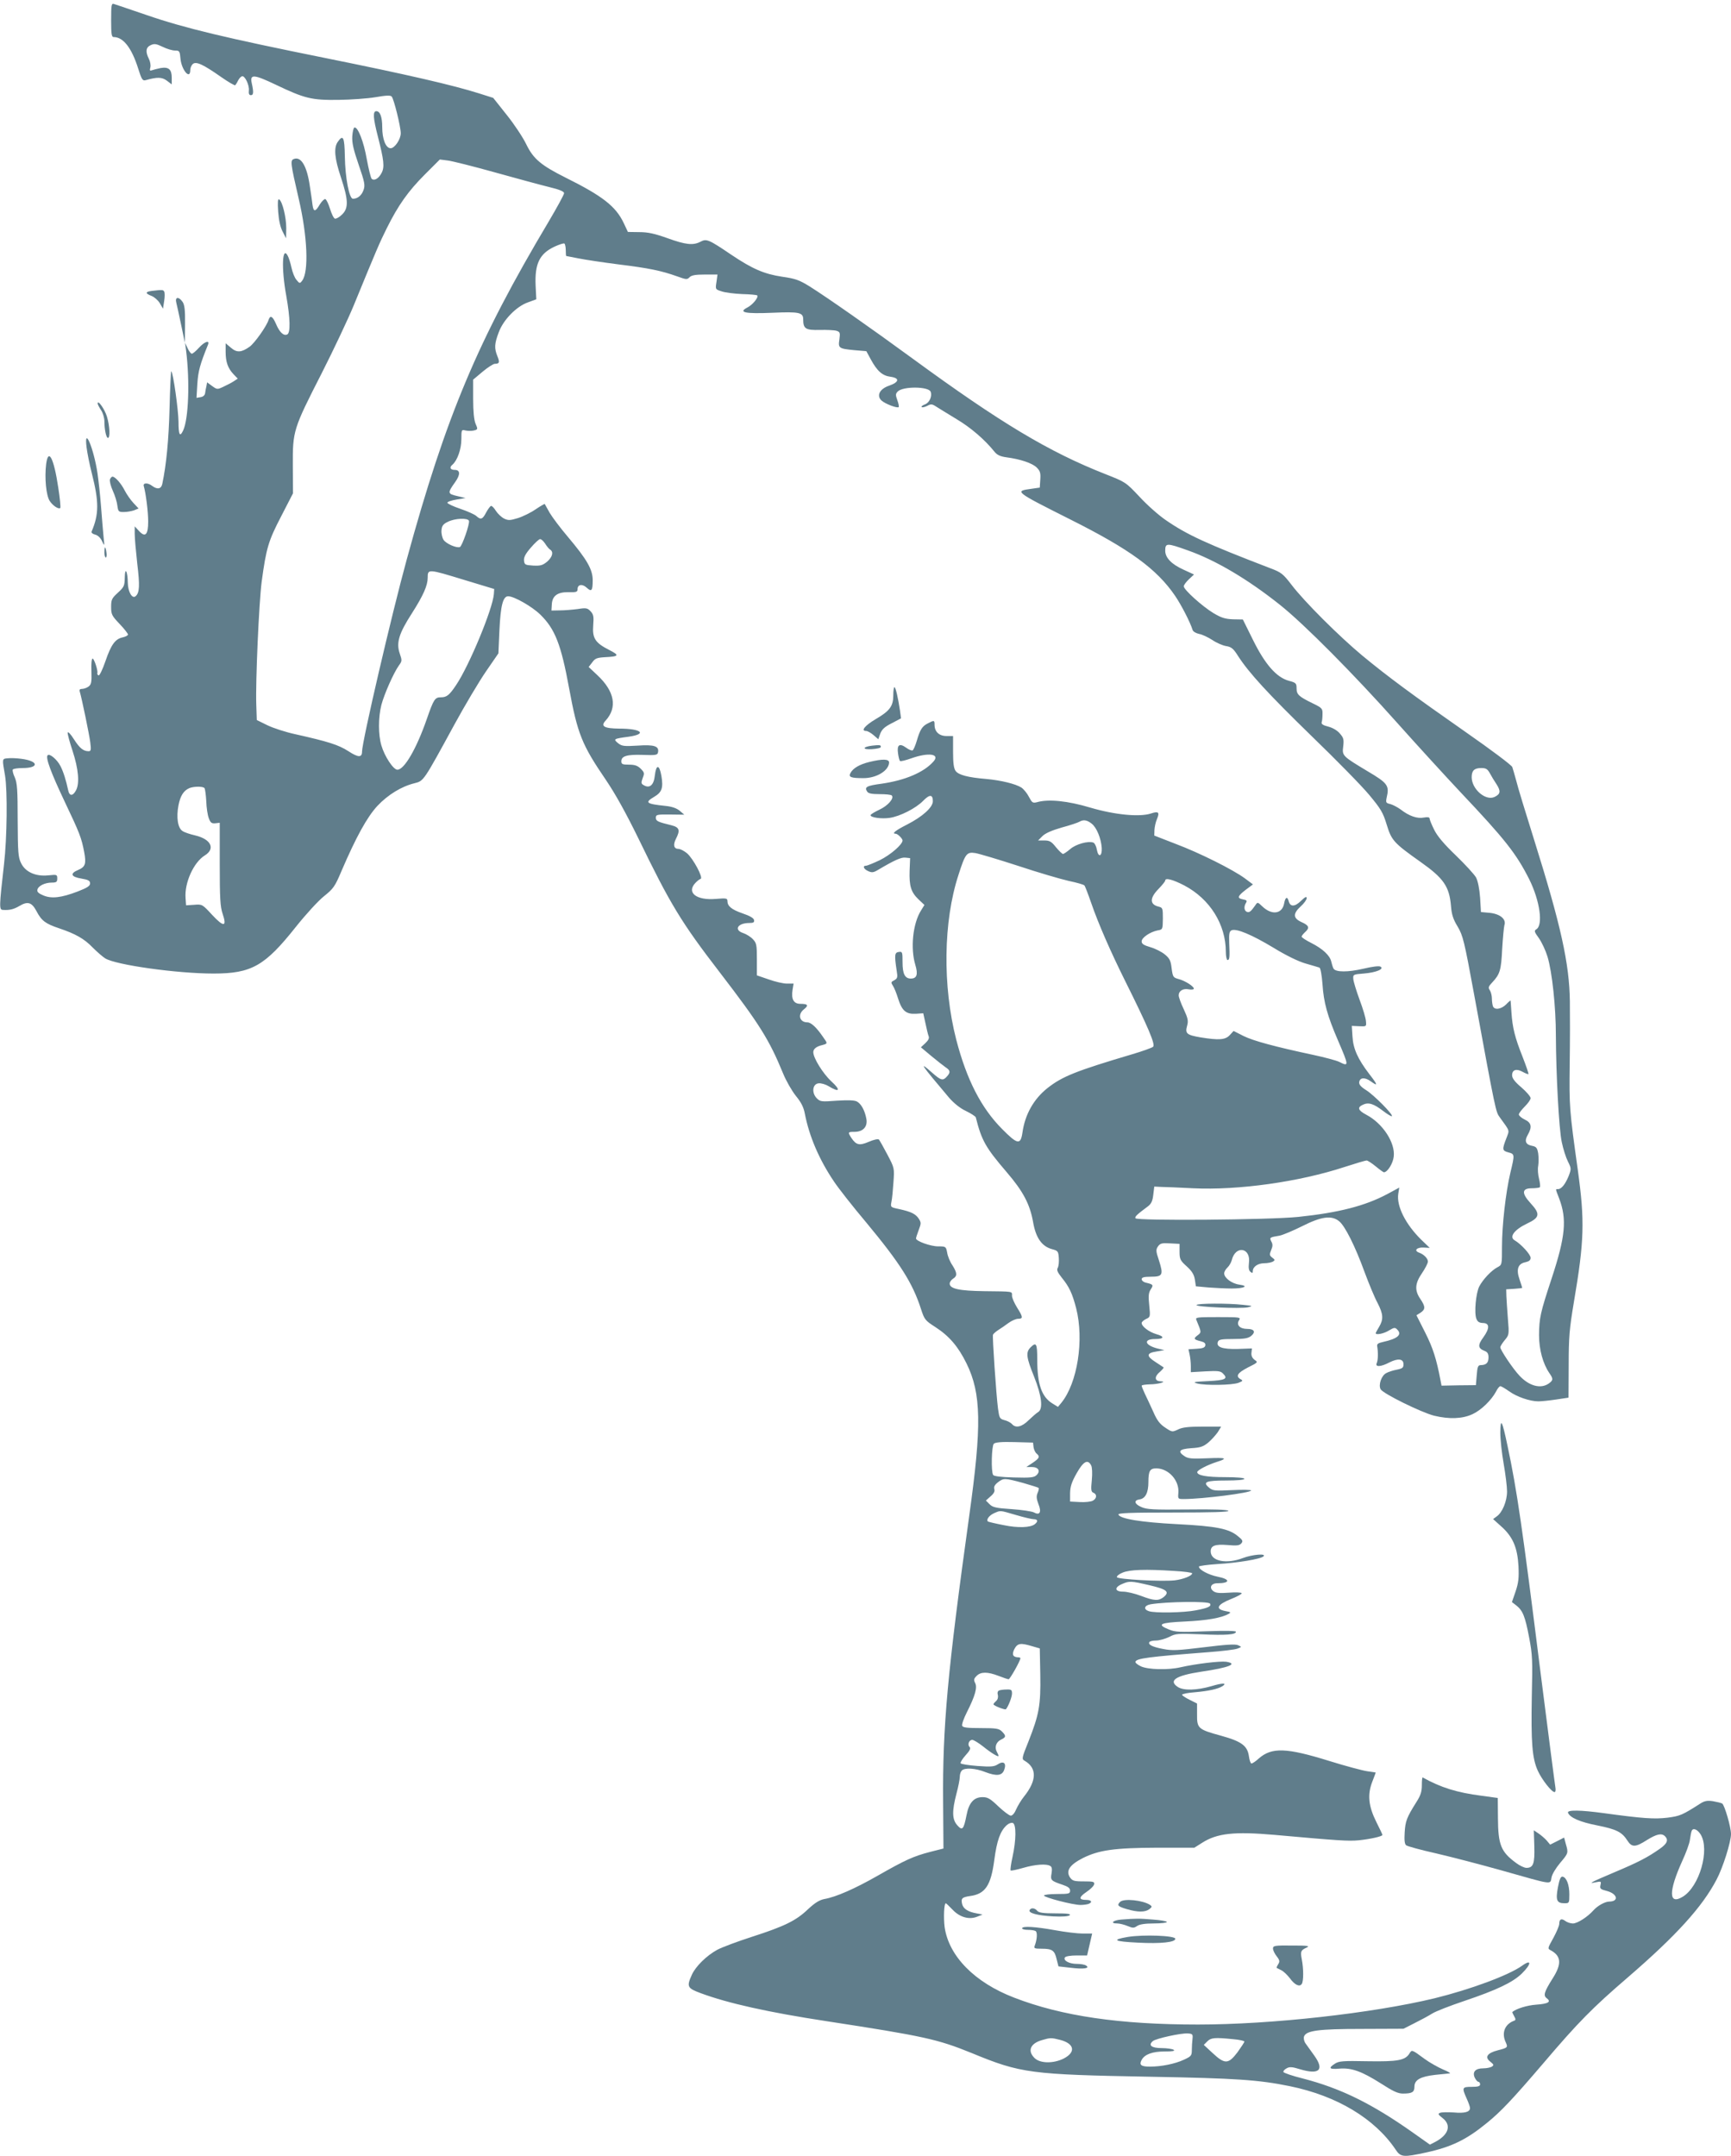 <?xml version="1.0" standalone="no"?>
<!DOCTYPE svg PUBLIC "-//W3C//DTD SVG 20010904//EN"
 "http://www.w3.org/TR/2001/REC-SVG-20010904/DTD/svg10.dtd">
<svg version="1.0" xmlns="http://www.w3.org/2000/svg"
 width="1028pt" height="1280pt" viewBox="0 0 1028 1280"
 preserveAspectRatio="xMidYMid meet">
<g transform="translate(0,1280) scale(0.1,-0.1)"
fill="#607d8b" stroke="none">
<path d="M660 12681 c0 -85 3 -101 15 -101 57 0 107 -64 146 -188 20 -64 26
-73 44 -68 68 19 97 19 126 -3 l29 -22 0 39 c0 50 -18 66 -66 58 -19 -4 -43
-10 -51 -13 -13 -5 -15 -2 -10 17 3 13 -1 36 -9 51 -21 42 -18 68 11 81 22 10
33 8 71 -10 24 -12 57 -22 73 -22 27 0 29 -3 33 -50 7 -67 58 -126 58 -66 0
13 7 29 15 36 20 17 61 -2 168 -77 43 -30 81 -52 84 -49 3 3 11 15 17 28 6 12
16 23 23 25 17 6 45 -53 41 -85 -2 -19 2 -27 12 -27 16 0 17 18 5 72 -12 54
13 52 143 -10 172 -82 212 -92 372 -90 74 1 173 8 220 16 64 11 88 12 96 4 13
-13 54 -180 54 -218 0 -36 -36 -89 -60 -89 -29 0 -50 54 -50 125 0 61 -13 95
-35 95 -22 0 -19 -41 9 -150 36 -141 41 -182 22 -217 -17 -33 -44 -49 -59 -34
-5 5 -18 58 -29 117 -18 104 -53 192 -73 187 -6 -2 -11 -25 -13 -53 -2 -38 7
-78 38 -168 36 -104 39 -122 29 -150 -11 -32 -35 -52 -63 -52 -22 0 -46 124
-48 251 -2 115 -10 133 -42 87 -25 -35 -19 -99 19 -212 44 -133 46 -182 6
-220 -16 -16 -35 -26 -42 -24 -8 3 -20 29 -29 58 -9 29 -21 55 -28 58 -6 2
-21 -13 -33 -32 -26 -45 -37 -45 -43 -3 -2 17 -9 68 -16 112 -17 119 -52 178
-95 161 -22 -8 -20 -24 29 -236 52 -222 61 -435 20 -487 -13 -17 -15 -17 -33
5 -11 12 -24 45 -30 73 -6 28 -16 59 -22 70 -33 63 -39 -73 -9 -237 24 -135
26 -222 5 -230 -22 -9 -45 14 -66 63 -20 46 -34 54 -44 24 -11 -37 -83 -138
-112 -159 -49 -35 -76 -37 -111 -7 l-32 27 0 -50 c0 -61 13 -98 47 -134 l25
-26 -23 -15 c-13 -9 -41 -23 -62 -33 -36 -17 -38 -17 -67 4 l-30 22 -4 -22
c-3 -13 -7 -32 -8 -43 -2 -12 -12 -21 -27 -23 l-24 -4 5 84 c5 75 16 115 63
231 12 30 -19 20 -54 -18 -17 -19 -36 -35 -42 -35 -5 0 -17 15 -25 33 l-15 32
6 -45 c23 -183 15 -405 -17 -475 -20 -43 -28 -27 -28 53 -1 69 -31 287 -43
298 -2 2 -7 -96 -10 -218 -5 -191 -19 -335 -43 -450 -6 -31 -29 -36 -60 -13
-27 21 -57 19 -50 -2 12 -40 26 -152 26 -209 0 -79 -17 -97 -54 -57 l-26 28 0
-45 c0 -25 7 -103 15 -175 16 -132 14 -175 -10 -195 -20 -17 -45 26 -46 80 -1
69 -17 98 -18 31 -1 -49 -4 -56 -41 -90 -36 -33 -40 -41 -40 -84 0 -44 4 -53
50 -101 28 -29 50 -58 50 -63 0 -6 -14 -13 -31 -17 -44 -9 -69 -42 -103 -142
-17 -49 -35 -87 -41 -84 -5 3 -9 9 -7 13 5 15 -19 87 -28 87 -6 0 -9 -33 -7
-76 2 -65 -1 -78 -17 -90 -11 -8 -28 -14 -39 -14 -13 0 -17 -5 -13 -17 13 -45
56 -253 62 -300 6 -46 4 -53 -10 -53 -31 0 -53 18 -87 71 -18 29 -35 47 -37
40 -2 -6 11 -55 29 -109 35 -107 43 -193 20 -235 -19 -35 -39 -34 -46 1 -13
60 -28 109 -46 144 -20 39 -64 76 -76 64 -14 -13 20 -104 101 -275 89 -187
100 -215 116 -300 13 -69 7 -88 -36 -106 -50 -21 -43 -41 19 -51 42 -7 52 -13
52 -29 0 -15 -17 -26 -74 -48 -97 -37 -155 -44 -204 -23 -27 11 -38 21 -35 33
4 23 44 43 86 43 27 0 32 4 32 24 0 24 -2 24 -53 19 -75 -8 -137 20 -162 73
-17 34 -19 64 -20 254 0 182 -3 221 -17 254 -10 21 -15 42 -12 47 3 5 29 9 57
9 102 0 97 42 -7 55 -28 4 -65 5 -81 3 -33 -3 -33 -1 -15 -103 15 -89 12 -371
-6 -525 -29 -255 -29 -270 -8 -272 39 -3 65 3 99 23 50 30 74 22 102 -31 30
-57 53 -74 133 -101 98 -33 150 -62 200 -114 25 -25 59 -55 75 -65 63 -39 426
-90 643 -90 226 0 305 45 489 277 59 74 133 155 167 182 56 45 65 57 105 152
86 200 151 318 212 384 62 66 143 116 221 135 55 14 52 10 237 349 61 112 145
253 186 313 l75 109 6 137 c7 147 21 202 52 202 35 0 142 -61 191 -109 87 -85
123 -176 171 -438 50 -271 76 -335 218 -543 57 -84 120 -198 192 -345 191
-394 255 -500 486 -800 235 -306 292 -397 375 -599 18 -44 52 -103 76 -133 32
-39 46 -68 53 -106 26 -134 85 -272 173 -402 25 -38 112 -149 193 -245 199
-240 274 -357 324 -513 20 -61 24 -67 85 -106 82 -53 136 -116 185 -216 88
-179 91 -369 16 -905 -128 -920 -159 -1251 -155 -1700 l2 -275 -79 -20 c-100
-26 -148 -48 -311 -141 -135 -77 -248 -127 -318 -139 -29 -6 -55 -22 -96 -60
-71 -68 -138 -101 -333 -164 -87 -28 -180 -63 -206 -77 -64 -35 -128 -98 -151
-148 -32 -71 -28 -80 53 -110 162 -60 399 -113 746 -166 580 -89 660 -107 862
-189 293 -121 349 -128 1065 -141 501 -9 640 -18 825 -56 279 -57 504 -192
628 -376 30 -46 46 -47 180 -18 152 33 241 76 364 177 82 67 147 135 336 356
204 240 290 327 497 505 290 250 444 420 529 582 38 71 86 224 86 271 0 42
-38 171 -52 181 -7 4 -32 10 -55 14 -32 5 -49 2 -72 -12 -111 -71 -123 -76
-199 -86 -78 -9 -143 -5 -377 27 -139 19 -218 20 -213 3 10 -29 71 -56 175
-76 114 -23 145 -39 178 -90 26 -41 48 -40 115 3 58 36 88 43 108 23 22 -22
13 -44 -30 -74 -72 -51 -128 -80 -268 -139 -146 -62 -163 -71 -112 -60 31 6
32 5 27 -17 -5 -21 -1 -25 38 -35 63 -17 73 -62 14 -63 -25 0 -68 -24 -92 -50
-36 -41 -97 -80 -124 -80 -14 0 -35 7 -45 15 -23 17 -36 11 -36 -17 0 -12 -16
-49 -35 -84 -34 -61 -35 -63 -16 -73 63 -34 67 -81 12 -167 -51 -81 -57 -102
-35 -118 28 -21 9 -33 -63 -38 -55 -4 -118 -24 -141 -43 -2 -2 3 -13 10 -25
10 -17 10 -24 1 -27 -56 -20 -77 -72 -51 -128 14 -31 12 -33 -47 -48 -63 -16
-79 -41 -45 -67 21 -17 23 -21 10 -30 -8 -5 -31 -10 -51 -10 -47 0 -66 -21
-51 -55 7 -14 16 -25 22 -25 5 0 10 -7 10 -15 0 -11 -12 -15 -50 -15 -57 0
-59 -4 -30 -69 11 -24 20 -49 20 -57 0 -23 -31 -32 -96 -26 -34 2 -71 2 -81
-2 -15 -6 -13 -10 15 -32 52 -41 36 -97 -41 -139 l-35 -18 -99 70 c-246 174
-432 265 -657 323 -61 15 -112 33 -114 38 -2 6 7 16 19 22 17 10 33 9 78 -5
116 -35 148 -5 86 81 -19 27 -42 59 -51 71 -9 12 -13 30 -10 41 12 36 82 46
346 46 l245 1 65 33 c36 18 83 43 105 57 22 14 108 47 191 75 190 64 288 110
342 163 58 57 59 88 1 46 -80 -57 -308 -141 -519 -193 -369 -89 -970 -156
-1406 -156 -464 0 -808 50 -1092 160 -234 90 -387 246 -412 418 -7 55 -4 142
7 142 2 0 20 -17 41 -39 43 -45 99 -60 147 -40 l30 12 -35 7 c-51 9 -79 27
-86 55 -8 34 -1 41 47 48 90 12 124 62 144 215 15 113 35 171 74 206 11 10 27
16 36 13 21 -9 20 -103 -2 -202 -9 -41 -14 -77 -11 -80 2 -3 36 4 74 15 72 21
140 26 162 11 9 -5 11 -19 7 -43 -8 -41 -3 -45 65 -68 33 -11 45 -20 45 -35 0
-18 -7 -20 -77 -20 -43 0 -78 -4 -78 -9 -1 -11 171 -56 217 -56 17 0 38 3 47
6 26 10 18 24 -13 24 -46 0 -45 16 1 47 24 16 44 36 46 46 3 15 -6 17 -62 17
-58 0 -67 3 -82 24 -25 39 -2 74 76 114 96 48 188 61 444 62 l219 0 46 29 c89
57 191 68 431 47 380 -34 437 -38 500 -32 68 7 140 23 140 32 0 2 -16 37 -36
76 -47 94 -54 162 -25 238 12 30 21 56 21 56 0 1 -23 4 -51 8 -27 4 -129 31
-225 61 -254 79 -341 82 -418 15 -18 -17 -38 -30 -44 -30 -5 0 -12 19 -15 43
-9 62 -43 88 -166 122 -135 37 -143 43 -142 126 l0 65 -44 22 c-25 12 -45 26
-45 30 0 5 35 12 78 15 78 7 135 19 162 36 30 20 1 20 -66 0 -87 -25 -165 -27
-199 -5 -58 38 -13 68 139 91 165 24 221 47 148 59 -37 5 -179 -12 -272 -33
-72 -17 -194 -14 -235 6 -19 9 -34 21 -32 27 7 20 74 29 436 57 79 6 155 15
170 21 26 10 26 10 4 20 -16 8 -73 4 -203 -12 -156 -19 -189 -21 -243 -10 -64
12 -91 26 -81 41 3 5 21 9 40 9 19 0 54 10 77 21 39 21 51 21 189 16 149 -7
208 -2 208 15 0 6 -64 7 -177 3 -156 -6 -183 -5 -220 10 -77 31 -56 41 95 48
129 6 215 21 258 45 16 9 14 11 -19 17 -62 12 -49 38 33 71 38 15 67 31 64 35
-3 5 -37 6 -77 3 -54 -4 -77 -2 -91 9 -27 20 -14 47 23 47 78 0 79 24 2 39
-54 11 -111 41 -111 60 0 4 50 11 110 15 121 7 258 30 274 46 18 18 -66 11
-122 -10 -99 -38 -192 -19 -192 39 0 34 25 44 100 38 55 -5 71 -3 82 10 11 13
8 20 -21 43 -53 44 -127 59 -361 71 -215 11 -340 32 -348 57 -3 9 67 12 328
12 228 0 329 3 325 10 -5 7 -86 10 -243 8 -206 -2 -242 0 -275 15 -41 18 -45
40 -9 45 34 5 52 40 52 102 0 68 9 83 50 82 71 -2 134 -72 128 -145 -3 -36 -3
-37 32 -37 111 0 400 37 400 51 0 4 -51 5 -112 2 -102 -5 -115 -4 -137 14 -41
34 -20 43 100 43 66 0 109 4 109 10 0 6 -45 10 -114 10 -112 0 -166 10 -166
30 0 11 59 42 115 60 70 22 58 27 -55 22 -90 -4 -114 -2 -135 12 -44 29 -32
43 40 48 53 3 71 9 100 33 20 17 45 45 57 62 l20 33 -111 0 c-82 0 -119 -4
-145 -17 -34 -16 -36 -16 -76 11 -32 21 -49 43 -71 94 -17 37 -39 85 -50 107
-10 22 -19 43 -19 48 0 4 21 7 48 8 51 0 108 17 64 18 -35 1 -38 27 -5 55 15
13 26 26 23 28 -3 2 -24 16 -47 31 -57 36 -55 54 5 63 l47 8 -42 10 c-76 20
-84 56 -13 56 54 0 58 15 7 29 -44 13 -87 46 -87 66 0 7 12 17 26 24 25 11 26
13 19 81 -6 56 -4 75 9 95 17 26 15 29 -26 39 -16 3 -28 13 -28 21 0 11 13 15
55 15 70 0 75 11 48 96 -19 56 -19 65 -6 84 13 18 23 21 71 18 l57 -3 0 -47
c0 -43 4 -52 42 -86 32 -29 44 -49 49 -79 l6 -40 76 -7 c41 -3 102 -6 136 -6
76 0 105 15 46 23 -45 6 -90 40 -90 67 0 9 9 25 19 34 11 10 22 30 26 44 22
91 115 75 102 -17 -3 -28 -1 -44 9 -52 11 -9 14 -8 14 4 0 26 30 47 68 47 20
0 44 5 52 10 13 8 12 11 -4 23 -17 13 -18 18 -7 45 10 23 10 35 1 51 -12 24
-10 25 50 35 19 4 79 29 133 56 113 57 174 66 219 30 35 -27 96 -149 152 -303
26 -70 60 -152 77 -183 34 -66 36 -97 9 -142 -11 -18 -20 -35 -20 -37 0 -13
49 -3 79 16 30 18 36 19 49 5 30 -30 2 -54 -83 -73 -32 -7 -39 -12 -36 -28 6
-36 5 -80 -3 -98 -11 -24 24 -23 75 4 52 26 84 22 84 -11 0 -20 -6 -25 -40
-32 -22 -4 -50 -13 -62 -20 -29 -14 -48 -70 -34 -96 14 -26 240 -137 317 -157
91 -22 169 -19 229 9 52 24 112 83 140 135 8 17 20 31 25 31 6 0 29 -14 52
-30 45 -33 124 -60 174 -60 18 0 66 5 106 11 l73 11 1 191 c0 167 4 216 31
377 62 365 65 481 23 785 -50 357 -51 374 -48 625 2 135 2 304 1 376 -3 223
-53 450 -212 957 -50 159 -98 316 -106 350 -9 34 -20 71 -24 83 -5 12 -128
104 -273 205 -322 225 -468 333 -618 457 -137 114 -344 320 -420 420 -50 65
-61 74 -125 98 -380 146 -496 199 -623 287 -41 28 -111 90 -155 138 -82 87
-83 87 -202 134 -336 132 -624 305 -1145 686 -246 180 -506 362 -614 430 -59
36 -82 45 -160 56 -107 16 -177 46 -302 130 -136 92 -148 97 -184 78 -44 -23
-88 -18 -196 21 -76 27 -115 36 -167 36 l-68 1 -25 53 c-47 99 -125 160 -344
269 -146 73 -192 111 -234 197 -19 40 -71 119 -116 175 l-81 102 -82 26 c-154
49 -431 113 -912 210 -591 119 -839 178 -1065 256 -96 33 -183 62 -192 65 -16
6 -18 -3 -18 -95z m2281 -905 c129 -36 273 -75 322 -87 59 -14 87 -26 87 -36
0 -8 -42 -85 -93 -171 -420 -705 -608 -1151 -841 -2002 -90 -327 -266 -1084
-266 -1143 0 -36 -23 -35 -81 3 -59 38 -120 57 -316 101 -56 12 -130 36 -165
53 l-63 31 -3 90 c-5 139 16 607 32 731 27 200 40 243 116 389 l70 136 -1 164
c-1 207 2 217 172 550 70 138 155 318 189 400 137 334 154 374 197 460 68 137
128 221 226 319 l89 89 47 -6 c26 -3 153 -35 282 -71z m419 -462 c0 -19 1 -34
3 -34 1 0 34 -7 72 -14 39 -8 146 -24 240 -36 178 -22 252 -37 347 -71 53 -19
59 -20 73 -5 12 12 36 16 91 16 l75 0 -6 -44 c-7 -44 -7 -44 31 -56 20 -7 75
-14 122 -16 46 -1 86 -5 89 -8 10 -10 -27 -56 -59 -72 -56 -29 -13 -38 150
-31 158 7 182 2 182 -39 0 -56 14 -65 98 -63 42 1 87 -1 100 -5 21 -7 22 -12
17 -51 -8 -52 -4 -55 88 -64 l72 -6 26 -48 c38 -70 69 -98 118 -104 56 -8 51
-32 -9 -53 -56 -19 -76 -59 -45 -88 22 -20 93 -47 102 -39 3 3 -1 22 -8 41
-11 31 -11 38 3 52 31 31 183 30 195 -2 10 -26 -7 -65 -34 -75 -14 -5 -23 -12
-19 -16 3 -3 18 0 32 7 22 12 29 12 52 -3 15 -10 70 -43 122 -75 86 -51 169
-123 226 -194 15 -19 34 -28 70 -33 84 -11 155 -35 181 -61 20 -20 24 -32 21
-72 l-3 -47 -49 -7 c-103 -14 -102 -15 232 -183 351 -176 512 -293 621 -453
37 -55 88 -153 104 -203 3 -9 20 -19 39 -23 18 -3 53 -20 78 -36 25 -17 62
-33 82 -36 31 -5 43 -15 70 -58 65 -101 179 -225 437 -476 145 -140 299 -297
342 -349 69 -83 82 -104 104 -176 29 -95 41 -109 202 -223 136 -96 170 -145
180 -260 4 -52 13 -80 40 -124 31 -53 39 -83 98 -405 129 -702 128 -694 152
-727 62 -86 58 -73 39 -124 -26 -67 -25 -74 12 -84 38 -10 38 -12 12 -120 -28
-118 -50 -314 -50 -440 0 -107 0 -108 -27 -122 -36 -19 -86 -72 -108 -114 -20
-40 -31 -157 -17 -192 7 -18 17 -24 38 -25 41 0 42 -31 4 -84 -35 -47 -33 -66
5 -81 19 -7 25 -17 25 -39 0 -32 -13 -45 -45 -46 -17 0 -21 -8 -25 -60 l-5
-59 -102 -1 -102 -2 -6 31 c-24 127 -45 193 -91 284 l-52 103 24 15 c30 20 30
36 -1 82 -35 51 -32 92 10 153 19 28 35 59 35 69 0 18 -24 43 -53 53 -32 12
-13 32 27 30 l37 -2 -49 47 c-95 93 -149 201 -138 274 l6 37 -72 -39 c-132
-70 -288 -110 -527 -135 -174 -18 -963 -24 -968 -8 -4 10 9 22 76 72 18 14 26
31 30 67 l6 49 40 -2 c22 0 108 -4 190 -8 269 -13 631 38 899 126 65 21 125
39 132 39 6 0 31 -16 54 -35 23 -19 45 -35 49 -35 21 0 54 53 58 93 10 82 -65
197 -162 248 -51 27 -56 44 -21 60 33 16 64 6 120 -37 26 -20 50 -34 52 -31 9
9 -106 125 -152 154 -32 20 -44 34 -42 48 4 28 33 30 67 6 46 -33 45 -25 -7
42 -68 89 -96 150 -100 224 l-4 62 43 -2 c44 -2 44 -2 41 30 -1 18 -18 75 -38
128 -19 52 -36 107 -37 122 -2 27 -1 28 63 33 73 6 123 27 98 41 -9 5 -48 0
-99 -12 -94 -22 -168 -22 -180 1 -4 8 -10 27 -13 41 -8 36 -51 76 -118 110
-32 16 -58 33 -58 38 0 4 9 16 20 26 29 26 25 40 -20 60 -51 23 -53 50 -5 94
19 17 35 39 35 48 0 13 -9 8 -34 -16 -37 -36 -64 -36 -73 -1 -8 30 -20 24 -27
-15 -12 -62 -73 -70 -129 -17 -28 27 -29 27 -42 7 -27 -38 -35 -44 -50 -39
-17 7 -19 32 -5 54 7 12 4 16 -18 20 -37 7 -33 19 16 57 l43 32 -48 36 c-71
52 -268 151 -412 205 l-126 49 1 33 c1 18 7 47 15 65 17 41 9 48 -36 33 -68
-22 -214 -8 -360 35 -133 40 -249 52 -317 32 -25 -6 -29 -3 -47 31 -11 22 -31
46 -45 56 -35 22 -121 43 -208 51 -110 9 -166 24 -183 48 -11 15 -15 48 -15
114 l0 93 -39 0 c-44 0 -71 26 -71 67 0 27 -2 28 -40 8 -34 -17 -46 -37 -66
-105 -8 -27 -19 -52 -24 -55 -5 -3 -23 4 -39 16 -39 28 -55 17 -48 -33 3 -22
8 -43 12 -46 3 -4 34 4 68 16 102 36 172 26 130 -20 -57 -64 -168 -111 -307
-131 -90 -12 -104 -20 -86 -47 7 -11 27 -15 74 -15 35 0 68 -3 72 -8 16 -16
-23 -61 -73 -84 -29 -14 -53 -28 -53 -33 0 -14 65 -23 113 -16 62 9 156 57
199 101 39 40 58 39 58 -2 0 -36 -60 -91 -154 -139 -69 -35 -92 -54 -67 -54
12 0 41 -29 41 -40 0 -24 -72 -86 -135 -117 -38 -18 -75 -33 -82 -33 -22 0
-14 -20 13 -32 22 -10 31 -9 58 7 98 58 138 76 163 73 l28 -3 -3 -74 c-3 -91
8 -128 53 -171 l35 -33 -21 -34 c-48 -77 -63 -223 -33 -322 17 -57 9 -81 -27
-81 -35 0 -49 28 -49 96 0 62 -1 65 -22 62 -25 -3 -27 -17 -13 -110 7 -41 5
-47 -14 -58 -20 -10 -21 -13 -8 -33 8 -12 22 -47 31 -77 23 -72 47 -92 105
-89 l44 3 13 -59 c7 -33 15 -68 19 -77 5 -12 -2 -25 -20 -42 l-26 -24 62 -52
c34 -28 72 -58 85 -67 28 -18 30 -30 7 -55 -23 -26 -35 -23 -86 22 -85 75 -70
53 99 -147 28 -32 64 -62 100 -79 31 -15 57 -32 59 -38 35 -139 59 -180 184
-326 97 -113 137 -189 156 -294 16 -94 51 -145 111 -162 37 -10 39 -13 42 -52
2 -23 -1 -49 -6 -59 -8 -13 -2 -26 23 -58 45 -55 63 -94 86 -182 48 -188 8
-444 -88 -562 l-20 -24 -34 21 c-63 39 -89 114 -89 260 0 96 -6 106 -40 72
-29 -29 -25 -59 21 -173 46 -115 55 -193 24 -211 -10 -6 -35 -28 -56 -48 -40
-40 -77 -49 -99 -23 -7 8 -27 19 -44 23 -29 8 -31 12 -39 68 -11 85 -34 427
-30 439 2 6 16 18 31 28 15 9 42 28 61 42 19 14 45 25 57 25 31 0 30 10 -6 67
-16 26 -30 57 -30 70 0 27 11 25 -165 27 -147 2 -205 14 -205 45 0 9 9 22 20
29 26 16 25 34 -4 80 -14 20 -28 54 -31 75 -7 36 -8 37 -54 37 -44 0 -131 31
-131 47 0 4 7 27 16 50 15 40 15 44 0 68 -19 28 -45 41 -119 57 -48 10 -49 11
-43 42 4 17 9 69 12 116 6 85 6 85 -36 165 -23 44 -46 84 -50 89 -5 5 -30 0
-60 -13 -56 -24 -75 -20 -104 23 -22 34 -21 36 19 36 51 0 79 31 70 78 -9 49
-31 89 -56 102 -14 8 -53 9 -119 5 -92 -7 -99 -6 -119 14 -32 32 -26 85 10 89
15 2 42 -6 60 -17 65 -40 74 -24 17 28 -50 46 -108 139 -108 174 0 19 18 34
53 42 33 9 33 9 5 48 -38 56 -71 87 -93 87 -47 0 -60 47 -20 78 29 23 23 32
-22 32 -40 0 -55 28 -46 84 l6 36 -39 0 c-22 0 -70 11 -109 25 l-70 24 0 95
c0 86 -2 97 -24 120 -13 14 -39 30 -57 36 -58 19 -33 60 36 60 25 0 31 4 28
18 -2 11 -26 25 -68 39 -66 23 -90 43 -90 74 0 16 -8 17 -68 12 -116 -10 -176
37 -123 94 11 12 25 23 32 25 17 6 -44 120 -81 152 -17 14 -40 26 -51 26 -27
0 -33 23 -15 59 27 52 21 69 -26 81 -82 20 -93 25 -93 45 0 18 7 20 84 19 l85
-1 -27 23 c-18 15 -45 25 -84 29 -116 12 -126 20 -68 54 46 27 55 53 43 124
-12 69 -31 71 -39 3 -6 -59 -32 -80 -69 -56 -12 7 -13 14 -3 41 11 28 10 33
-12 55 -18 18 -35 24 -70 24 -38 0 -45 3 -45 20 0 31 33 41 127 38 80 -3 88
-1 91 16 7 36 -23 46 -122 39 -82 -5 -93 -3 -116 15 -29 24 -26 26 64 38 112
16 75 48 -56 48 -91 1 -113 14 -81 48 71 78 53 174 -50 270 l-51 48 21 27 c17
24 28 28 74 31 86 4 90 11 27 43 -83 42 -101 70 -95 146 4 52 2 65 -16 84 -18
19 -26 21 -76 13 -31 -4 -78 -8 -106 -8 l-50 -1 2 34 c2 53 33 76 98 75 48 -1
55 1 55 18 0 28 28 33 54 9 29 -27 36 -19 36 44 0 64 -34 123 -147 257 -45 53
-93 117 -109 144 -15 27 -28 50 -29 52 -1 1 -26 -13 -54 -32 -29 -20 -76 -43
-105 -52 -46 -14 -57 -15 -82 -3 -16 8 -38 29 -49 46 -11 18 -24 31 -29 29 -5
-1 -18 -19 -29 -39 -21 -41 -32 -45 -59 -20 -10 9 -53 28 -94 42 -42 14 -77
31 -77 36 0 6 24 14 54 19 l54 9 -50 12 c-57 13 -58 18 -13 81 33 46 32 74 -1
74 -27 0 -34 15 -14 31 29 25 53 92 53 152 0 56 1 57 25 51 14 -3 36 -3 49 0
24 6 25 7 10 41 -9 23 -14 71 -14 148 l0 113 56 47 c31 26 64 47 73 47 27 0
30 9 15 45 -19 47 -18 74 8 142 27 74 105 154 174 178 l49 18 -4 80 c-6 131
23 191 113 233 27 12 53 21 58 18 4 -3 8 -21 8 -40z m-575 -1606 c6 -17 -41
-152 -54 -156 -21 -7 -82 20 -97 43 -8 13 -14 39 -12 57 2 26 10 37 38 50 41
21 118 24 125 6z m452 -135 c10 -16 23 -32 30 -36 22 -14 14 -44 -18 -72 -27
-22 -40 -25 -83 -23 -47 3 -51 5 -54 29 -2 20 8 40 40 77 24 28 49 51 55 51 7
1 20 -11 30 -26z m3818 -41 c164 -58 354 -170 545 -322 143 -113 443 -416 696
-700 115 -129 286 -316 379 -415 262 -277 330 -363 407 -516 63 -127 84 -273
41 -297 -13 -8 -11 -15 16 -52 17 -24 40 -73 51 -109 28 -92 50 -300 50 -471
1 -226 18 -553 35 -631 8 -39 24 -90 36 -114 21 -42 21 -45 5 -87 -20 -49 -43
-78 -63 -78 -16 0 -17 5 7 -57 46 -122 37 -224 -45 -473 -68 -206 -74 -235
-75 -337 0 -86 23 -169 61 -225 24 -34 24 -43 -3 -62 -48 -34 -117 -15 -174
46 -39 41 -114 153 -114 169 0 6 12 25 26 42 26 31 27 34 19 127 -4 52 -8 113
-9 135 l-1 40 48 3 c26 2 47 4 47 6 0 1 -7 24 -16 50 -21 60 -9 94 36 102 21
5 30 12 30 26 0 20 -57 82 -95 104 -34 20 -2 63 73 99 77 36 81 57 21 122 -54
59 -51 88 8 88 23 0 44 3 48 6 3 4 1 26 -5 50 -6 23 -9 58 -5 77 3 19 3 52 0
74 -6 33 -11 40 -37 45 -38 7 -46 29 -25 65 27 47 22 72 -18 91 -19 9 -35 23
-35 30 0 7 16 28 35 47 19 19 35 41 35 50 0 9 -25 38 -55 64 -39 33 -55 54
-55 72 0 33 26 41 63 20 16 -9 32 -15 34 -13 2 3 -14 49 -35 103 -45 113 -60
172 -66 264 -2 36 -5 67 -5 69 -1 2 -13 -8 -27 -23 -30 -29 -69 -34 -78 -10
-3 9 -6 29 -6 45 0 16 -5 38 -12 49 -11 16 -9 23 14 47 46 49 53 73 59 198 4
66 10 129 13 141 13 36 -24 67 -85 74 l-54 5 -5 85 c-4 54 -13 98 -24 120 -10
18 -65 78 -121 132 -71 68 -110 115 -128 152 -15 30 -27 60 -27 66 0 8 -11 10
-34 6 -39 -8 -88 9 -138 48 -18 13 -46 28 -61 32 -26 6 -28 9 -22 38 17 72 7
86 -115 158 -148 89 -150 91 -143 146 5 42 2 52 -20 77 -15 18 -42 34 -69 41
-29 7 -42 15 -39 25 3 8 5 30 5 49 1 33 -2 37 -60 65 -82 40 -94 52 -94 89 0
29 -4 33 -46 44 -73 20 -141 97 -213 243 l-60 121 -58 1 c-48 2 -70 9 -117 37
-66 40 -176 139 -176 159 0 7 14 26 31 42 l30 28 -63 29 c-71 32 -108 71 -108
112 0 47 9 47 135 2z m-4295 -176 l175 -53 -2 -30 c-7 -89 -146 -424 -224
-540 -40 -60 -56 -73 -90 -73 -36 0 -43 -10 -85 -131 -61 -175 -133 -299 -174
-299 -24 0 -76 79 -95 144 -19 64 -19 166 0 241 17 64 72 189 104 234 19 26
19 30 5 71 -22 64 -5 119 73 240 67 105 93 164 93 210 0 53 1 53 220 -14z
m6088 -1147 c9 -17 27 -47 40 -66 26 -41 23 -58 -13 -75 -53 -24 -135 47 -135
118 0 39 16 54 57 54 28 0 37 -6 51 -31z m-7633 -89 c3 -5 8 -40 10 -77 1 -38
8 -83 15 -101 10 -27 17 -32 39 -30 l26 3 0 -245 c0 -205 3 -253 17 -295 27
-79 7 -81 -62 -7 -58 63 -59 64 -107 60 l-48 -3 -3 43 c-7 91 48 212 114 253
65 40 37 97 -57 119 -30 7 -64 18 -75 26 -28 17 -38 81 -24 153 11 56 30 87
65 102 28 11 83 11 90 -1z m5268 -210 c30 -23 56 -88 60 -144 3 -51 -20 -60
-29 -11 -3 20 -13 39 -20 42 -31 12 -105 -9 -138 -38 -19 -16 -38 -29 -43 -29
-5 0 -24 18 -42 40 -27 34 -38 40 -69 40 l-37 0 26 26 c17 17 56 34 115 51 49
13 96 29 104 34 24 14 45 11 73 -11z m-436 -251 c117 -39 251 -78 299 -89 48
-10 90 -22 94 -27 4 -4 22 -51 40 -103 43 -125 117 -293 200 -460 138 -277
183 -382 168 -395 -7 -6 -62 -26 -123 -44 -337 -100 -416 -132 -504 -201 -82
-65 -134 -157 -149 -265 -11 -74 -29 -71 -121 22 -124 125 -210 292 -272 530
-82 319 -77 703 13 978 41 128 49 138 101 130 23 -4 137 -38 254 -76z m986
-116 c152 -80 247 -231 247 -395 0 -26 5 -48 10 -48 12 0 14 15 10 102 -2 57
1 69 15 75 30 11 120 -27 248 -104 75 -46 149 -82 192 -94 39 -11 75 -22 81
-24 6 -2 14 -44 18 -99 7 -108 29 -187 91 -331 67 -156 67 -159 7 -129 -17 8
-84 26 -149 40 -234 50 -359 84 -418 113 l-59 30 -23 -25 c-26 -28 -64 -31
-174 -13 -82 14 -92 23 -79 69 8 29 5 44 -20 98 -17 35 -30 72 -30 82 0 27 26
43 60 36 17 -3 30 -1 30 4 0 14 -52 47 -90 57 -33 9 -35 12 -42 64 -5 45 -12
59 -40 82 -18 15 -57 35 -85 43 -41 12 -53 20 -53 35 0 22 50 56 95 65 30 5
30 6 31 70 0 61 -1 65 -25 71 -54 13 -54 51 -1 105 22 23 40 45 40 50 0 18 45
6 113 -29z m-895 -3335 c2 -14 10 -32 18 -38 21 -18 18 -27 -23 -55 l-38 -25
33 0 c39 0 53 -24 28 -48 -14 -14 -35 -17 -134 -14 -77 2 -119 7 -124 15 -13
20 -9 172 4 185 9 9 46 12 123 10 l110 -3 3 -27z m342 -108 c6 -11 8 -46 4
-88 -6 -58 -4 -70 10 -75 22 -9 20 -34 -4 -47 -11 -6 -46 -10 -78 -8 l-57 3 0
50 c1 39 9 65 39 118 40 71 66 85 86 47z m-406 -104 c48 -14 91 -27 94 -30 3
-3 0 -17 -6 -30 -8 -19 -7 -34 5 -66 20 -49 8 -69 -28 -49 -13 6 -72 15 -132
19 -93 6 -112 11 -130 29 l-22 22 28 25 c20 17 26 30 22 43 -4 13 2 25 21 40
34 26 40 26 148 -3z m-40 -191 c47 -14 95 -25 106 -25 23 0 26 -13 6 -29 -25
-21 -100 -24 -186 -6 -47 9 -88 19 -92 21 -14 9 6 37 36 50 40 17 30 18 130
-11z m939 -332 c59 -3 107 -10 107 -14 0 -15 -54 -36 -105 -42 -79 -8 -338 6
-342 19 -2 6 13 19 34 27 42 18 137 21 306 10z m-146 -85 c103 -24 121 -39 84
-70 -31 -24 -56 -23 -135 7 -37 14 -84 25 -106 25 -50 0 -54 25 -7 45 43 19
53 19 164 -7z m359 -109 c10 -16 -11 -26 -85 -40 -71 -14 -242 -17 -278 -5
-34 11 -28 34 10 41 97 16 344 19 353 4z m-1056 -253 l45 -13 3 -156 c3 -182
-7 -236 -70 -396 -40 -99 -41 -105 -23 -115 74 -43 73 -117 -4 -213 -17 -21
-37 -55 -46 -75 -9 -22 -22 -38 -32 -38 -9 0 -42 25 -74 55 -48 46 -63 55 -94
55 -51 0 -81 -33 -95 -107 -17 -86 -25 -94 -55 -60 -31 35 -32 83 -5 187 11
41 20 86 20 101 0 14 5 30 12 37 18 18 81 14 139 -9 68 -26 101 -22 113 14 14
39 -4 54 -38 32 -21 -14 -40 -16 -121 -10 -52 4 -98 11 -100 16 -3 4 10 26 29
47 26 28 32 42 24 50 -14 14 -3 42 16 42 8 0 36 -17 63 -38 52 -42 93 -66 93
-57 0 4 -5 15 -11 26 -14 27 -2 58 27 71 29 14 30 22 4 48 -17 17 -33 20 -125
20 -81 0 -107 3 -111 14 -3 8 10 45 29 82 49 97 62 146 48 172 -9 18 -8 25 9
42 25 25 65 25 130 0 28 -11 55 -20 60 -20 8 0 70 110 70 125 0 3 -6 5 -12 5
-33 1 -40 16 -24 49 19 35 36 38 106 17z m3970 -1118 c55 -91 -7 -308 -106
-369 -85 -52 -86 30 -3 213 22 48 43 104 45 125 3 21 7 44 10 51 7 22 34 12
54 -20z m-3018 -1213 c-2 -16 -4 -46 -4 -66 0 -34 -4 -38 -47 -58 -54 -25
-134 -41 -202 -41 -53 0 -65 10 -49 40 18 33 64 50 137 50 48 0 63 3 53 10 -8
5 -40 10 -71 10 -61 0 -82 17 -52 42 19 15 167 48 208 45 27 -2 30 -5 27 -32z
m-787 -6 c86 -22 96 -73 22 -111 -60 -30 -138 -30 -172 2 -45 43 -27 88 45
108 47 14 54 14 105 1z m1028 4 c37 -3 67 -10 67 -14 0 -5 -19 -33 -41 -64
-54 -71 -75 -72 -147 -5 l-53 49 21 21 c22 22 44 24 153 13z"/>
<path d="M5305 8672 c0 -65 -21 -93 -105 -142 -64 -38 -90 -70 -56 -70 8 0 28
-11 43 -24 l29 -25 12 34 c10 25 26 40 68 61 l55 29 -6 45 c-11 75 -26 140
-33 140 -4 0 -7 -22 -7 -48z"/>
<path d="M5180 8373 c-59 -7 -61 -25 -2 -21 29 2 53 7 53 13 1 12 -6 13 -51 8z"/>
<path d="M5163 8276 c-58 -14 -97 -37 -112 -65 -14 -25 2 -31 77 -31 78 0 151
45 152 93 0 21 -39 22 -117 3z"/>
<path d="M5933 2763 c-8 -3 -11 -14 -7 -27 3 -14 -1 -27 -10 -35 -9 -8 -16
-16 -16 -20 0 -8 70 -35 74 -29 14 16 36 72 36 93 0 22 -4 25 -32 24 -18 0
-39 -3 -45 -6z"/>
<path d="M1652 11543 c4 -53 13 -93 27 -119 l20 -39 1 61 c0 64 -23 158 -42
170 -8 5 -10 -15 -6 -73z"/>
<path d="M903 11073 c-41 -5 -42 -15 -3 -30 16 -6 38 -25 49 -43 l19 -33 7 46
c4 25 4 50 0 56 -6 11 -12 11 -72 4z"/>
<path d="M1047 11003 c4 -16 17 -75 29 -133 l22 -105 1 110 c1 85 -3 116 -15
133 -23 33 -46 29 -37 -5z"/>
<path d="M580 10404 c0 -5 9 -22 20 -39 11 -16 20 -46 20 -66 0 -50 11 -99 21
-99 14 0 11 71 -6 127 -13 43 -55 103 -55 77z"/>
<path d="M514 10145 c4 -33 18 -104 32 -158 42 -166 42 -241 -2 -343 -3 -7 7
-15 21 -18 16 -4 32 -19 41 -39 15 -32 15 -31 9 26 -3 32 -10 113 -15 180 -5
67 -15 156 -21 197 -22 148 -81 287 -65 155z"/>
<path d="M274 10044 c-10 -82 0 -185 21 -218 19 -29 53 -51 63 -42 3 3 -2 58
-12 121 -26 175 -59 239 -72 139z"/>
<path d="M653 9954 c-3 -9 4 -39 17 -68 13 -28 25 -68 27 -88 5 -35 7 -38 38
-38 19 0 46 5 61 10 l27 11 -30 32 c-17 18 -40 51 -52 74 -21 42 -57 83 -73
83 -5 0 -11 -7 -15 -16z"/>
<path d="M620 9520 c0 -16 4 -30 8 -30 5 0 7 14 4 30 -2 17 -6 30 -8 30 -2 0
-4 -13 -4 -30z"/>
<path d="M7106 5052 c-7 -12 260 -23 304 -14 33 8 31 9 -29 15 -89 10 -269 9
-275 -1z"/>
<path d="M7105 4963 c31 -75 31 -73 6 -92 -25 -19 -22 -24 22 -35 20 -5 27
-12 25 -24 -2 -13 -15 -18 -52 -20 l-48 -3 7 -32 c4 -18 7 -48 7 -68 l0 -36
87 5 c74 4 90 2 104 -13 32 -31 15 -40 -89 -45 -84 -4 -94 -6 -64 -14 49 -13
209 -10 245 4 26 10 28 13 13 21 -32 18 -19 38 43 70 60 30 61 31 40 45 -14
11 -21 24 -19 42 l3 26 -85 -3 c-92 -2 -129 11 -117 43 5 13 22 16 91 16 66 0
88 4 106 18 29 24 19 42 -24 42 -43 0 -65 24 -48 51 12 18 8 19 -124 19 -126
0 -136 -1 -129 -17z"/>
<path d="M8910 4294 c0 -40 9 -123 20 -185 11 -63 20 -136 20 -164 0 -58 -28
-125 -61 -148 l-22 -16 50 -45 c68 -61 95 -125 101 -236 3 -69 0 -97 -17 -148
l-22 -64 26 -20 c38 -30 52 -63 76 -189 20 -104 21 -135 16 -352 -5 -272 2
-367 36 -441 25 -54 82 -126 99 -126 6 0 8 12 5 29 -3 16 -42 318 -87 672
-109 870 -141 1091 -197 1354 -32 152 -42 172 -43 79z"/>
<path d="M8444 2201 c0 -39 -7 -61 -34 -103 -56 -89 -64 -111 -68 -178 -3 -47
0 -69 9 -76 8 -6 88 -28 178 -48 90 -21 268 -67 395 -103 301 -85 282 -83 290
-41 3 20 26 57 51 87 49 58 50 59 34 113 l-10 38 -41 -21 -42 -21 -21 25 c-12
13 -34 32 -49 42 l-27 18 3 -95 c3 -103 -6 -128 -47 -128 -12 0 -40 13 -61 29
-90 66 -107 107 -108 266 l-1 120 -95 13 c-148 19 -244 49 -351 109 -3 2 -5
-19 -5 -46z"/>
<path d="M9252 1594 c-14 -76 -7 -94 39 -94 28 0 29 1 29 53 0 57 -17 100 -40
105 -11 2 -19 -15 -28 -64z"/>
<path d="M6652 1508 c-20 -20 -14 -27 40 -43 65 -19 109 -19 134 0 16 13 17
16 4 25 -42 28 -156 40 -178 18z"/>
<path d="M6115 1460 c-11 -18 47 -33 138 -38 57 -3 93 0 100 7 8 8 -15 11 -85
11 -73 0 -99 4 -108 15 -14 17 -36 20 -45 5z"/>
<path d="M6658 1403 c-49 -4 -68 -23 -23 -23 14 0 42 -7 61 -15 32 -13 38 -13
57 0 15 10 47 15 99 15 43 0 78 4 78 9 0 4 -37 11 -82 14 -83 7 -100 7 -190 0z"/>
<path d="M6070 1351 c0 -5 15 -9 34 -9 19 0 40 -3 46 -7 12 -7 9 -51 -5 -87
-6 -16 -1 -18 41 -18 63 0 77 -10 89 -62 l11 -43 72 -8 c78 -10 118 -3 92 13
-8 6 -33 10 -56 10 -44 0 -81 20 -70 38 4 7 33 12 70 12 l62 0 15 65 15 65
-56 0 c-31 0 -105 9 -165 20 -116 21 -195 26 -195 11z"/>
<path d="M6698 1300 c-100 -17 -83 -27 60 -34 135 -7 222 2 222 23 0 19 -189
26 -282 11z"/>
<path d="M7560 1231 c0 -10 10 -31 22 -46 18 -23 19 -31 9 -47 -7 -11 -11 -21
-9 -22 2 -1 14 -7 28 -14 14 -7 36 -29 50 -47 29 -40 58 -54 71 -34 11 17 11
90 0 146 -9 47 -6 54 29 70 21 10 6 12 -87 12 -104 1 -113 -1 -113 -18z"/>
<path d="M8371 609 c-25 -42 -71 -50 -249 -47 -147 3 -171 1 -195 -15 -40 -26
-33 -34 27 -29 73 6 133 -16 247 -88 71 -46 101 -60 130 -60 55 0 69 8 69 41
0 40 35 60 123 70 39 4 79 8 87 9 8 0 -10 11 -40 23 -30 13 -80 41 -110 63
-76 56 -75 55 -89 33z"/>
</g>
</svg>
